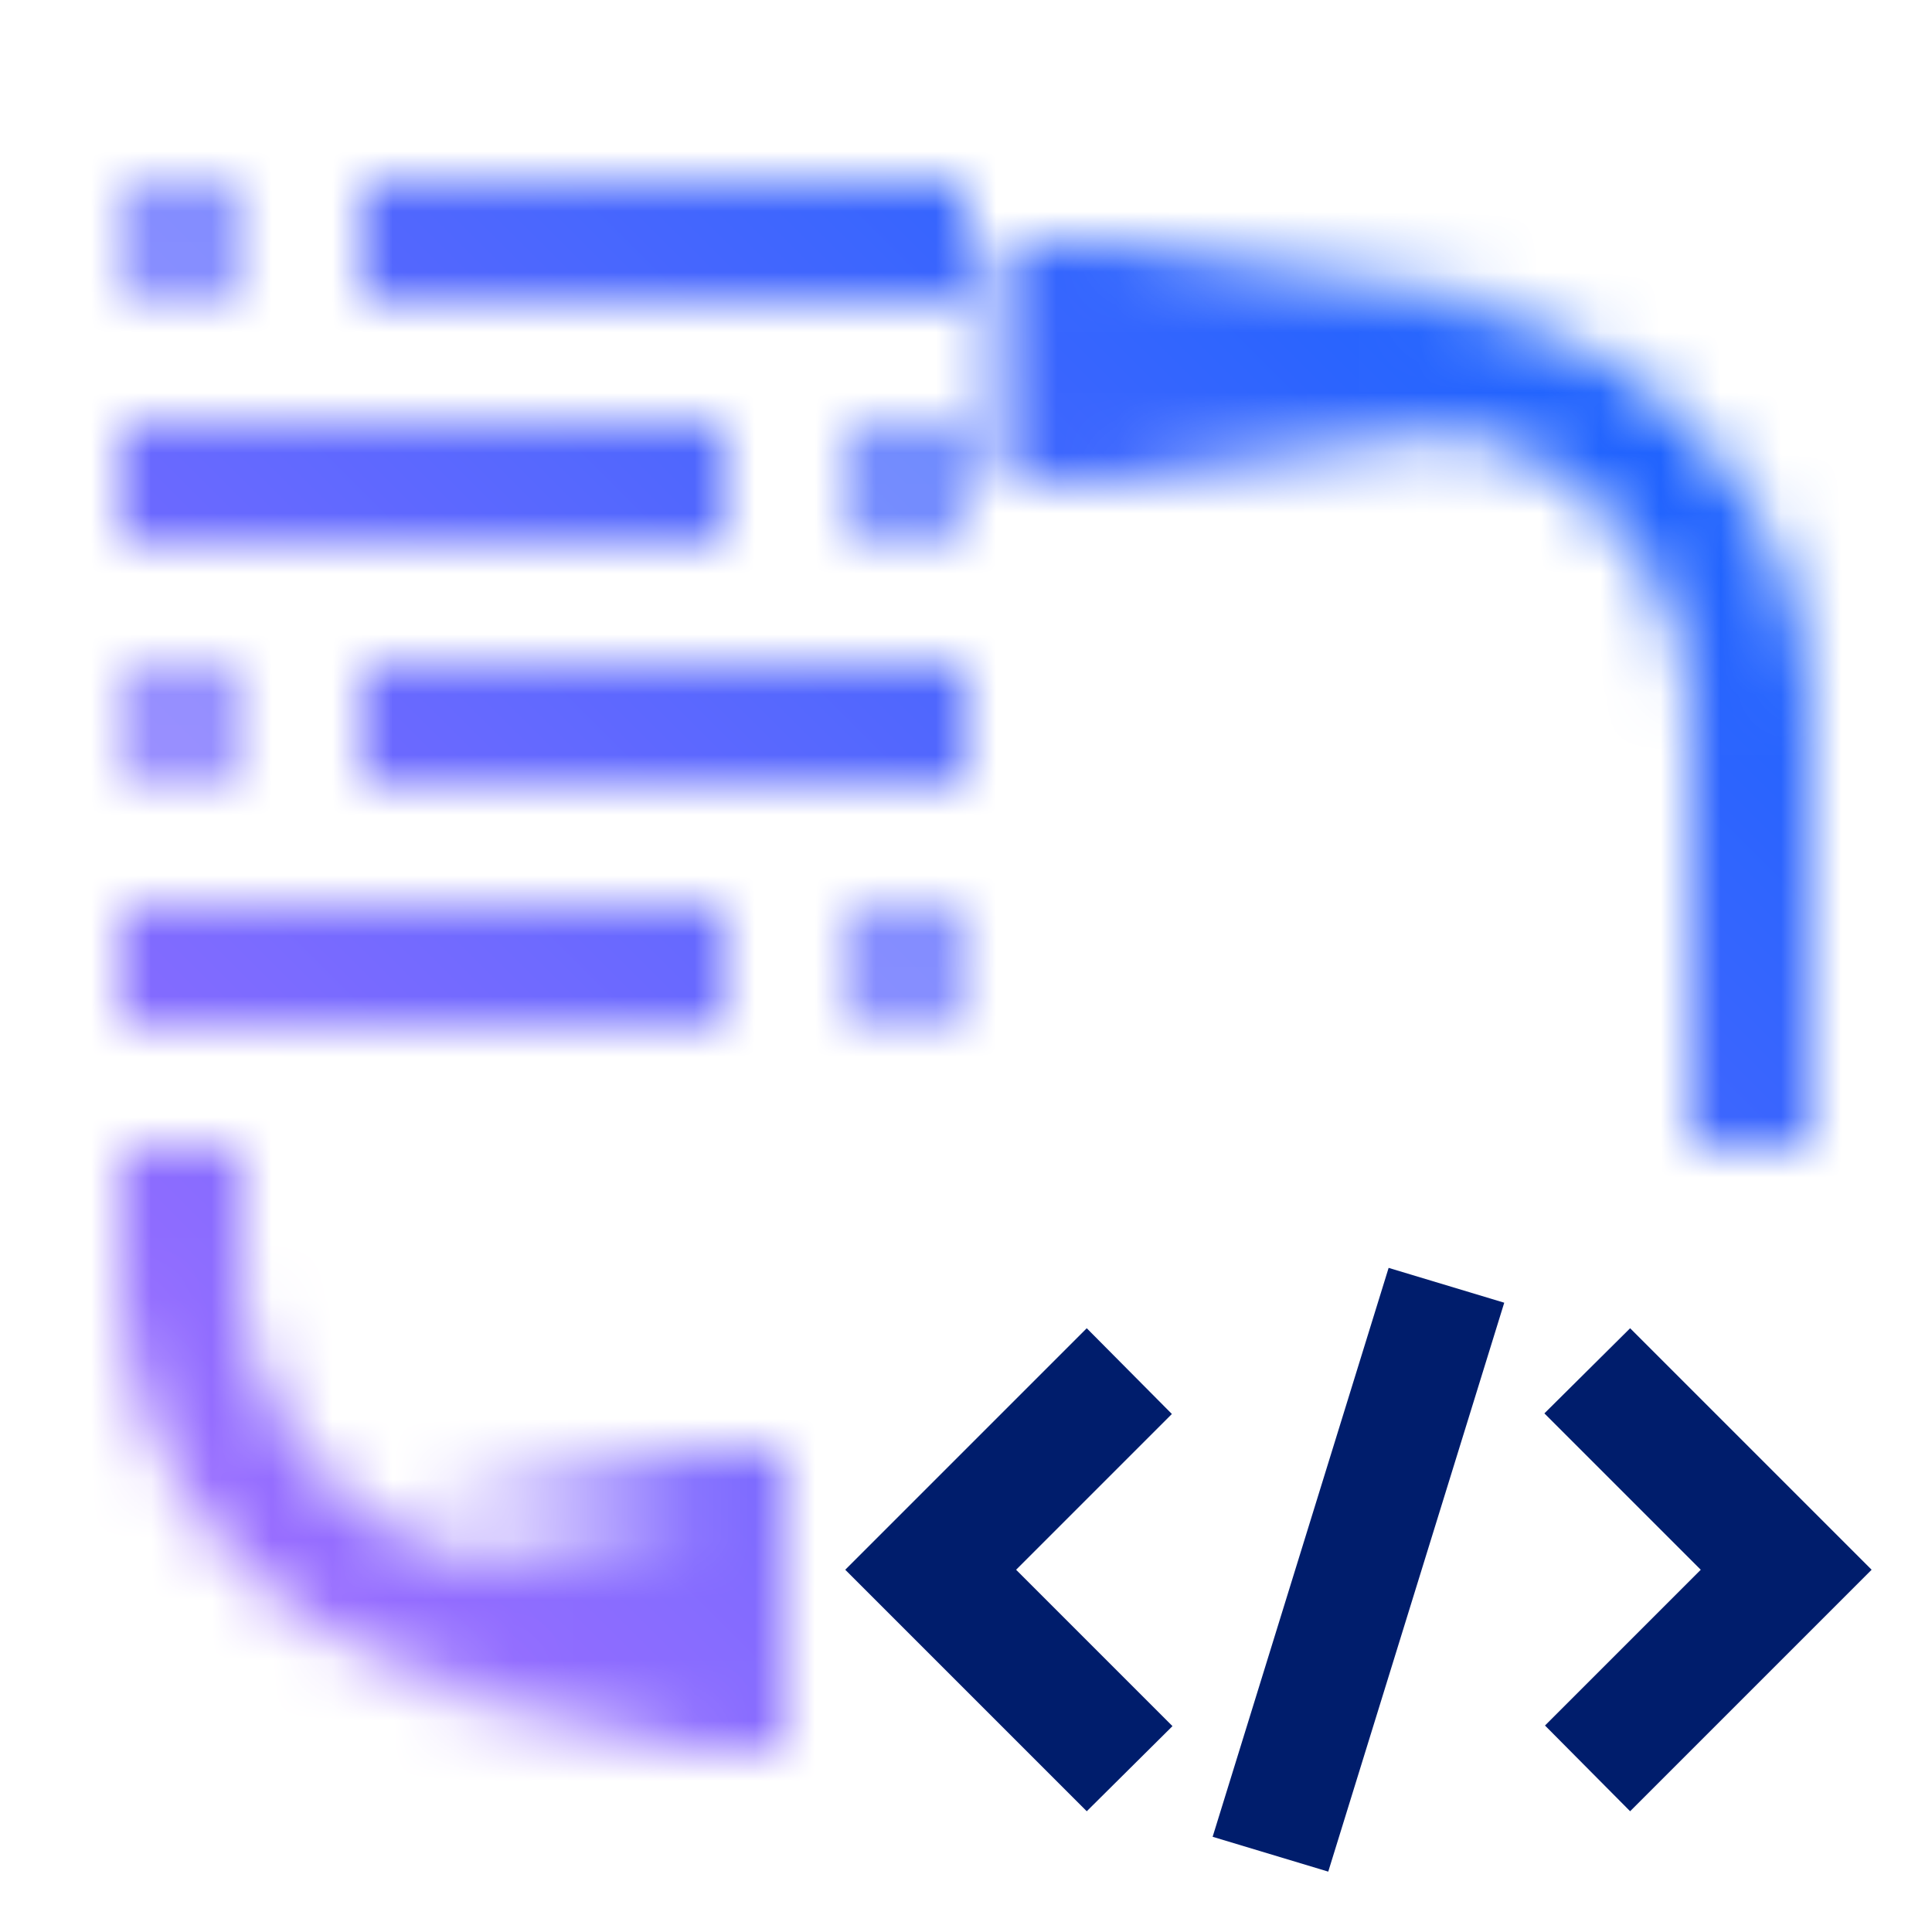 <svg id="watsonxCodeAssistant" xmlns="http://www.w3.org/2000/svg" xmlns:xlink="http://www.w3.org/1999/xlink" viewBox="0 0 32 32"><defs><linearGradient id="whe0ajclsa" x1="-201" y1="26.5" x2="-195" y2="26.5" gradientTransform="translate(208)" gradientUnits="userSpaceOnUse"><stop offset="0" stop-opacity="0"/><stop offset=".8"/></linearGradient><linearGradient id="k69ub25dgb" x1="-3136" y1="-7111" x2="-3127.577" y2="-7111" gradientTransform="translate(3152.577 7117)" xlink:href="#whe0ajclsa"/><linearGradient id="ofa9b7bthd" x1="0" y1="32" x2="32" y2="0" gradientUnits="userSpaceOnUse"><stop offset=".1" stop-color="#a56eff"/><stop offset=".9" stop-color="#0f62fe"/></linearGradient><mask id="26qtzfb14c" x="0" y="0" width="32" height="32" maskUnits="userSpaceOnUse"><path d="M30 19h-2v-7a5 5 0 0 0-5-5h-6V5h6a7 7 0 0 1 7 7v7zM12 28H9c-3.86 0-7-3.14-7-7v-2h2v2c0 2.757 2.243 5 5 5h3v2z" style="fill:#fff"/><path style="fill:url(#whe0ajclsa)" d="M7 24h6v5H7z"/><path transform="rotate(180 20.788 6)" style="fill:url(#k69ub25dgb)" d="M16.577 4H25v4h-8.423z"/><g><circle cx="3" cy="4" r="1" style="fill:#fff"/><path style="fill:#fff" d="M6 3h10v2H6z"/><circle cx="3" cy="12" r="1" style="fill:#fff"/><path style="fill:#fff" d="M6 11h10v2H6z"/><circle cx="15" cy="8" r="1" style="fill:#fff"/><path style="fill:#fff" d="M2 7h10v2H2z"/><g><circle cx="15" cy="16" r="1" style="fill:#fff"/><path style="fill:#fff" d="M2 15h10v2H2z"/></g></g></mask></defs><g style="fill:none;mask:url(#26qtzfb14c)"><path style="fill:url(#ofa9b7bthd)" d="M0 0h32v32H0z"/></g><path style="fill:#001d6c" d="m28.17 26-2.58 2.58L27 30l4-4-4-4-1.42 1.41L28.17 26zM16.83 26l2.58-2.58L18 22l-4 4 4 4 1.42-1.41L16.83 26zM22 31l-1.915-.577L23 21l1.915.577L22 31z"/></svg>